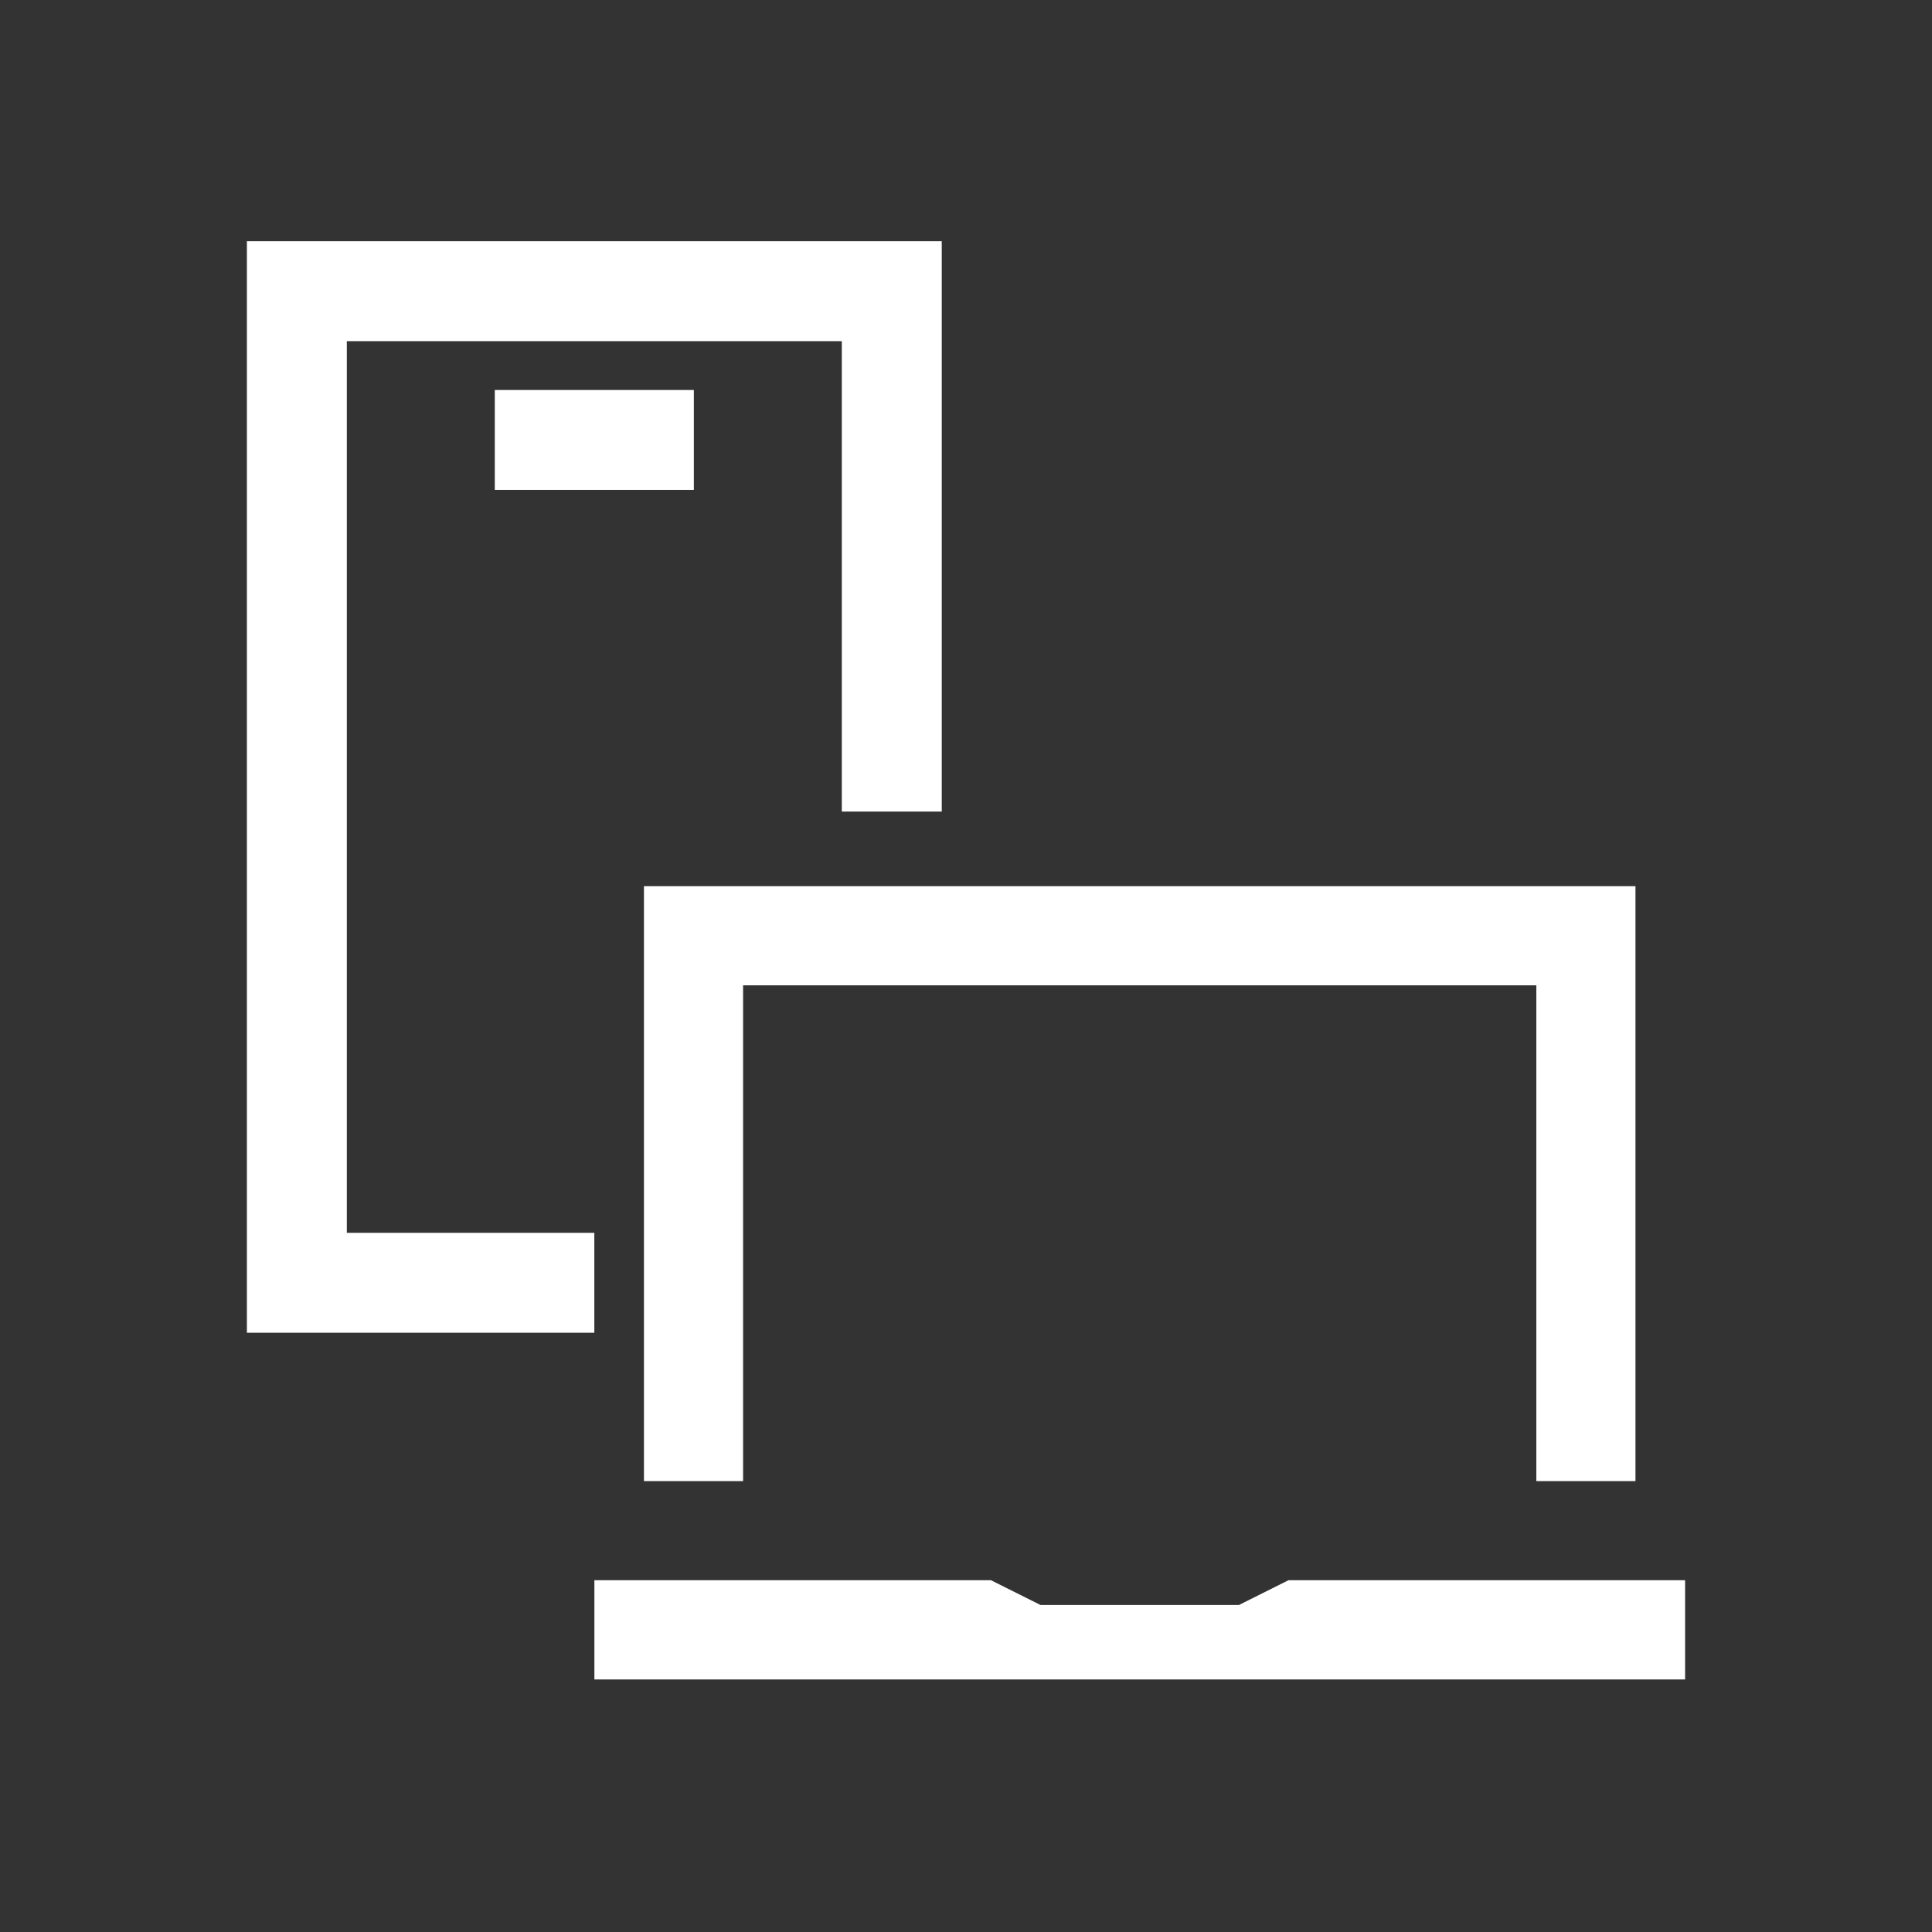 <svg width="29" height="29" viewBox="0 0 29 29" fill="none" xmlns="http://www.w3.org/2000/svg">
<rect x="0" y="0" width="29" height="29" fill="#333333" stroke="none"/>
<path fill-rule="evenodd" clip-rule="evenodd" d="M4.456 3.621H3.706V4.371V19.255V20.005H4.456H8.921V18.505H5.206V5.121H12.636V12.182H14.136V4.371V3.621H13.386H4.456ZM8.177 5.854H7.427V7.354H8.177H9.665H10.415V5.854H9.665H8.177Z" fill="white"/>
<path fill-rule="evenodd" clip-rule="evenodd" d="M9.666 13.302H24.549V22.232H23.061V14.79H11.154V22.232H9.666V13.302Z" fill="white"/>
<path d="M8.922 23.72H14.875L15.619 24.092H18.596L19.34 23.72H25.294V25.209H8.922V23.72Z" fill="white"/>
</svg>
